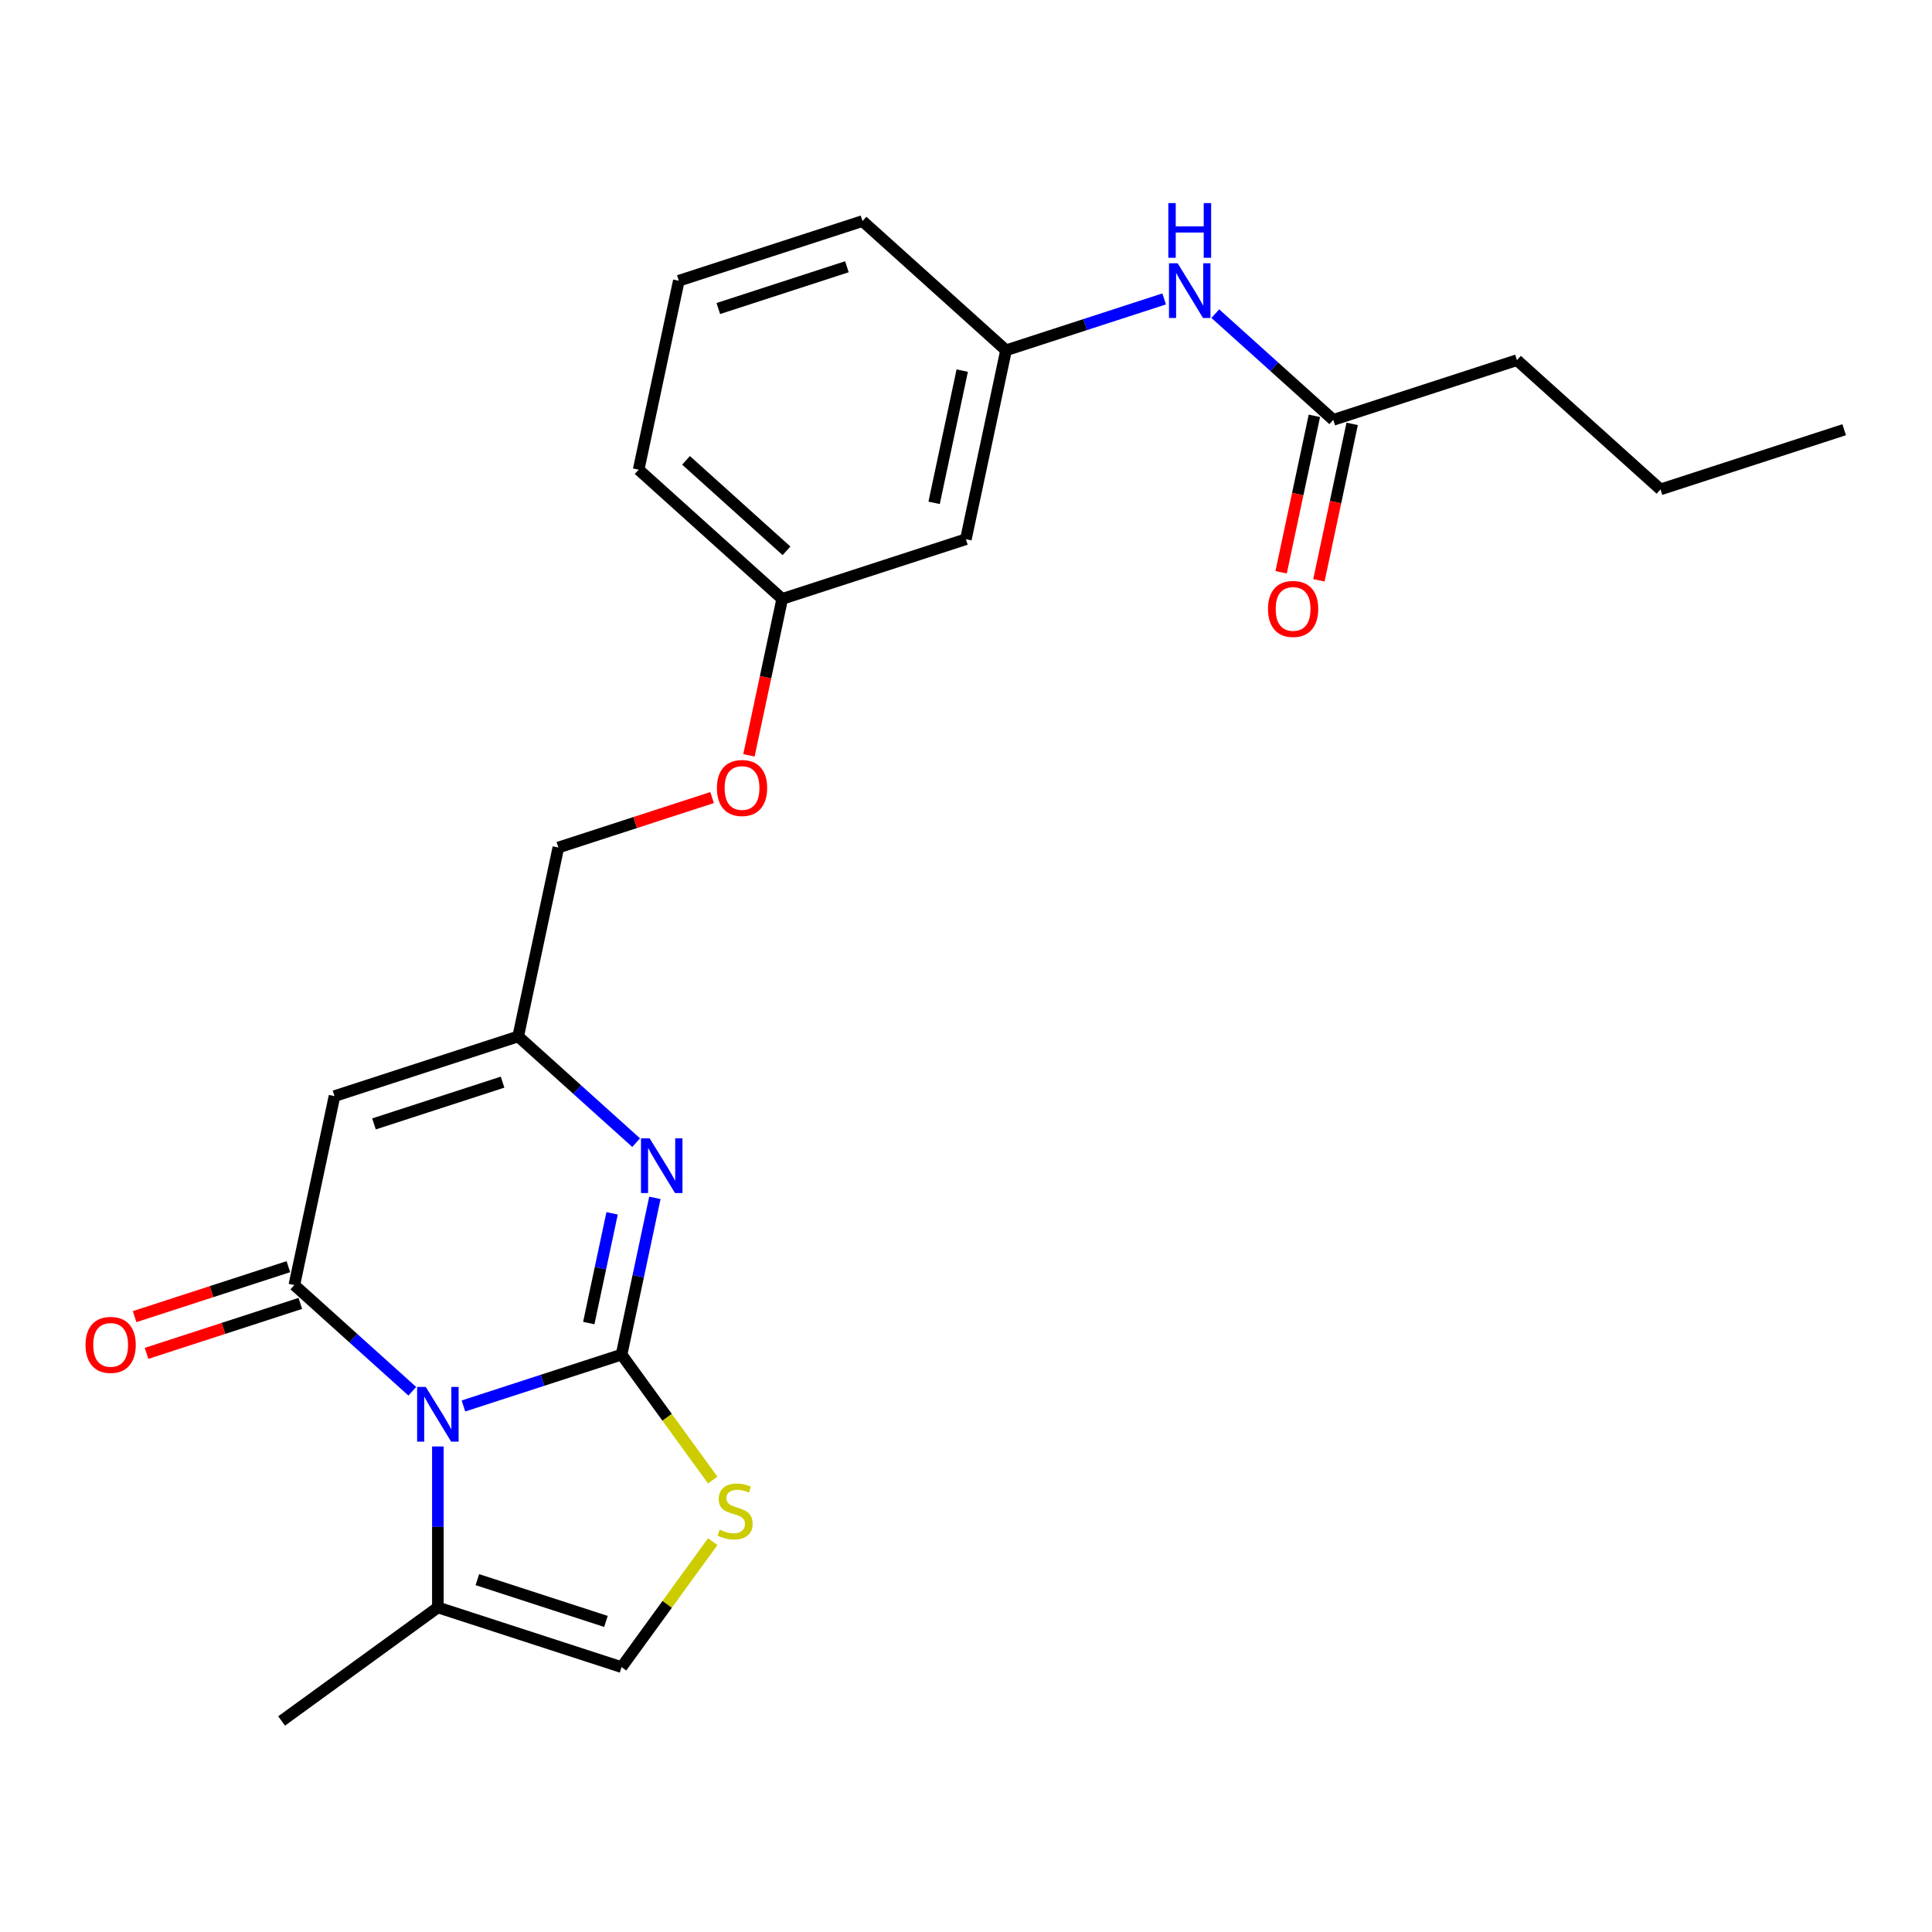 <?xml version='1.0' encoding='iso-8859-1'?>
<svg version='1.1' baseProfile='full'
              xmlns='http://www.w3.org/2000/svg'
                      xmlns:rdkit='http://www.rdkit.org/xml'
                      xmlns:xlink='http://www.w3.org/1999/xlink'
                  xml:space='preserve'
width='1000px' height='1000px' viewBox='0 0 1000 1000'>
<!-- END OF HEADER -->
<rect style='opacity:1.0;fill:#FFFFFF;stroke:none' width='1000' height='1000' x='0' y='0'> </rect>
<path class='bond-0' d='M 321.72,701.139 L 280.799,714.435' style='fill:none;fill-rule:evenodd;stroke:#000000;stroke-width:6px;stroke-linecap:butt;stroke-linejoin:miter;stroke-opacity:1' />
<path class='bond-0' d='M 280.799,714.435 L 239.878,727.732' style='fill:none;fill-rule:evenodd;stroke:#0000FF;stroke-width:6px;stroke-linecap:butt;stroke-linejoin:miter;stroke-opacity:1' />
<path class='bond-2' d='M 321.72,701.139 L 330.343,660.574' style='fill:none;fill-rule:evenodd;stroke:#000000;stroke-width:6px;stroke-linecap:butt;stroke-linejoin:miter;stroke-opacity:1' />
<path class='bond-2' d='M 330.343,660.574 L 338.965,620.008' style='fill:none;fill-rule:evenodd;stroke:#0000FF;stroke-width:6px;stroke-linecap:butt;stroke-linejoin:miter;stroke-opacity:1' />
<path class='bond-2' d='M 304.75,684.813 L 310.786,656.417' style='fill:none;fill-rule:evenodd;stroke:#000000;stroke-width:6px;stroke-linecap:butt;stroke-linejoin:miter;stroke-opacity:1' />
<path class='bond-2' d='M 310.786,656.417 L 316.821,628.021' style='fill:none;fill-rule:evenodd;stroke:#0000FF;stroke-width:6px;stroke-linecap:butt;stroke-linejoin:miter;stroke-opacity:1' />
<path class='bond-4' d='M 321.72,701.139 L 345.313,733.612' style='fill:none;fill-rule:evenodd;stroke:#000000;stroke-width:6px;stroke-linecap:butt;stroke-linejoin:miter;stroke-opacity:1' />
<path class='bond-4' d='M 345.313,733.612 L 368.905,766.084' style='fill:none;fill-rule:evenodd;stroke:#CCCC00;stroke-width:6px;stroke-linecap:butt;stroke-linejoin:miter;stroke-opacity:1' />
<path class='bond-1' d='M 213.406,720.114 L 182.877,692.626' style='fill:none;fill-rule:evenodd;stroke:#0000FF;stroke-width:6px;stroke-linecap:butt;stroke-linejoin:miter;stroke-opacity:1' />
<path class='bond-1' d='M 182.877,692.626 L 152.349,665.138' style='fill:none;fill-rule:evenodd;stroke:#000000;stroke-width:6px;stroke-linecap:butt;stroke-linejoin:miter;stroke-opacity:1' />
<path class='bond-6' d='M 226.642,748.687 L 226.642,790.345' style='fill:none;fill-rule:evenodd;stroke:#0000FF;stroke-width:6px;stroke-linecap:butt;stroke-linejoin:miter;stroke-opacity:1' />
<path class='bond-6' d='M 226.642,790.345 L 226.642,832.003' style='fill:none;fill-rule:evenodd;stroke:#000000;stroke-width:6px;stroke-linecap:butt;stroke-linejoin:miter;stroke-opacity:1' />
<path class='bond-8' d='M 149.26,655.631 L 109.468,668.56' style='fill:none;fill-rule:evenodd;stroke:#000000;stroke-width:6px;stroke-linecap:butt;stroke-linejoin:miter;stroke-opacity:1' />
<path class='bond-8' d='M 109.468,668.56 L 69.677,681.489' style='fill:none;fill-rule:evenodd;stroke:#FF0000;stroke-width:6px;stroke-linecap:butt;stroke-linejoin:miter;stroke-opacity:1' />
<path class='bond-8' d='M 155.438,674.646 L 115.647,687.575' style='fill:none;fill-rule:evenodd;stroke:#000000;stroke-width:6px;stroke-linecap:butt;stroke-linejoin:miter;stroke-opacity:1' />
<path class='bond-8' d='M 115.647,687.575 L 75.856,700.504' style='fill:none;fill-rule:evenodd;stroke:#FF0000;stroke-width:6px;stroke-linecap:butt;stroke-linejoin:miter;stroke-opacity:1' />
<path class='bond-25' d='M 152.349,665.138 L 173.134,567.352' style='fill:none;fill-rule:evenodd;stroke:#000000;stroke-width:6px;stroke-linecap:butt;stroke-linejoin:miter;stroke-opacity:1' />
<path class='bond-5' d='M 329.269,591.435 L 298.741,563.947' style='fill:none;fill-rule:evenodd;stroke:#0000FF;stroke-width:6px;stroke-linecap:butt;stroke-linejoin:miter;stroke-opacity:1' />
<path class='bond-5' d='M 298.741,563.947 L 268.212,536.459' style='fill:none;fill-rule:evenodd;stroke:#000000;stroke-width:6px;stroke-linecap:butt;stroke-linejoin:miter;stroke-opacity:1' />
<path class='bond-3' d='M 173.134,567.352 L 268.212,536.459' style='fill:none;fill-rule:evenodd;stroke:#000000;stroke-width:6px;stroke-linecap:butt;stroke-linejoin:miter;stroke-opacity:1' />
<path class='bond-3' d='M 193.574,581.734 L 260.129,560.109' style='fill:none;fill-rule:evenodd;stroke:#000000;stroke-width:6px;stroke-linecap:butt;stroke-linejoin:miter;stroke-opacity:1' />
<path class='bond-7' d='M 368.905,797.952 L 345.313,830.424' style='fill:none;fill-rule:evenodd;stroke:#CCCC00;stroke-width:6px;stroke-linecap:butt;stroke-linejoin:miter;stroke-opacity:1' />
<path class='bond-7' d='M 345.313,830.424 L 321.72,862.896' style='fill:none;fill-rule:evenodd;stroke:#000000;stroke-width:6px;stroke-linecap:butt;stroke-linejoin:miter;stroke-opacity:1' />
<path class='bond-14' d='M 268.212,536.459 L 288.998,438.672' style='fill:none;fill-rule:evenodd;stroke:#000000;stroke-width:6px;stroke-linecap:butt;stroke-linejoin:miter;stroke-opacity:1' />
<path class='bond-17' d='M 226.642,832.003 L 145.764,890.765' style='fill:none;fill-rule:evenodd;stroke:#000000;stroke-width:6px;stroke-linecap:butt;stroke-linejoin:miter;stroke-opacity:1' />
<path class='bond-24' d='M 226.642,832.003 L 321.72,862.896' style='fill:none;fill-rule:evenodd;stroke:#000000;stroke-width:6px;stroke-linecap:butt;stroke-linejoin:miter;stroke-opacity:1' />
<path class='bond-24' d='M 247.082,817.622 L 313.637,839.247' style='fill:none;fill-rule:evenodd;stroke:#000000;stroke-width:6px;stroke-linecap:butt;stroke-linejoin:miter;stroke-opacity:1' />
<path class='bond-9' d='M 690.096,217.315 L 659.567,189.827' style='fill:none;fill-rule:evenodd;stroke:#000000;stroke-width:6px;stroke-linecap:butt;stroke-linejoin:miter;stroke-opacity:1' />
<path class='bond-9' d='M 659.567,189.827 L 629.039,162.339' style='fill:none;fill-rule:evenodd;stroke:#0000FF;stroke-width:6px;stroke-linecap:butt;stroke-linejoin:miter;stroke-opacity:1' />
<path class='bond-13' d='M 680.317,215.236 L 671.712,255.722' style='fill:none;fill-rule:evenodd;stroke:#000000;stroke-width:6px;stroke-linecap:butt;stroke-linejoin:miter;stroke-opacity:1' />
<path class='bond-13' d='M 671.712,255.722 L 663.106,296.208' style='fill:none;fill-rule:evenodd;stroke:#FF0000;stroke-width:6px;stroke-linecap:butt;stroke-linejoin:miter;stroke-opacity:1' />
<path class='bond-13' d='M 699.875,219.393 L 691.269,259.879' style='fill:none;fill-rule:evenodd;stroke:#000000;stroke-width:6px;stroke-linecap:butt;stroke-linejoin:miter;stroke-opacity:1' />
<path class='bond-13' d='M 691.269,259.879 L 682.664,300.365' style='fill:none;fill-rule:evenodd;stroke:#FF0000;stroke-width:6px;stroke-linecap:butt;stroke-linejoin:miter;stroke-opacity:1' />
<path class='bond-19' d='M 690.096,217.315 L 785.174,186.422' style='fill:none;fill-rule:evenodd;stroke:#000000;stroke-width:6px;stroke-linecap:butt;stroke-linejoin:miter;stroke-opacity:1' />
<path class='bond-10' d='M 602.567,154.722 L 561.646,168.018' style='fill:none;fill-rule:evenodd;stroke:#0000FF;stroke-width:6px;stroke-linecap:butt;stroke-linejoin:miter;stroke-opacity:1' />
<path class='bond-10' d='M 561.646,168.018 L 520.725,181.314' style='fill:none;fill-rule:evenodd;stroke:#000000;stroke-width:6px;stroke-linecap:butt;stroke-linejoin:miter;stroke-opacity:1' />
<path class='bond-11' d='M 520.725,181.314 L 499.939,279.1' style='fill:none;fill-rule:evenodd;stroke:#000000;stroke-width:6px;stroke-linecap:butt;stroke-linejoin:miter;stroke-opacity:1' />
<path class='bond-11' d='M 498.049,191.825 L 483.5,260.275' style='fill:none;fill-rule:evenodd;stroke:#000000;stroke-width:6px;stroke-linecap:butt;stroke-linejoin:miter;stroke-opacity:1' />
<path class='bond-26' d='M 520.725,181.314 L 446.431,114.42' style='fill:none;fill-rule:evenodd;stroke:#000000;stroke-width:6px;stroke-linecap:butt;stroke-linejoin:miter;stroke-opacity:1' />
<path class='bond-12' d='M 499.939,279.1 L 404.861,309.993' style='fill:none;fill-rule:evenodd;stroke:#000000;stroke-width:6px;stroke-linecap:butt;stroke-linejoin:miter;stroke-opacity:1' />
<path class='bond-15' d='M 288.998,438.672 L 328.789,425.743' style='fill:none;fill-rule:evenodd;stroke:#000000;stroke-width:6px;stroke-linecap:butt;stroke-linejoin:miter;stroke-opacity:1' />
<path class='bond-15' d='M 328.789,425.743 L 368.58,412.814' style='fill:none;fill-rule:evenodd;stroke:#FF0000;stroke-width:6px;stroke-linecap:butt;stroke-linejoin:miter;stroke-opacity:1' />
<path class='bond-16' d='M 387.65,390.964 L 396.256,350.479' style='fill:none;fill-rule:evenodd;stroke:#FF0000;stroke-width:6px;stroke-linecap:butt;stroke-linejoin:miter;stroke-opacity:1' />
<path class='bond-16' d='M 396.256,350.479 L 404.861,309.993' style='fill:none;fill-rule:evenodd;stroke:#000000;stroke-width:6px;stroke-linecap:butt;stroke-linejoin:miter;stroke-opacity:1' />
<path class='bond-21' d='M 404.861,309.993 L 330.568,243.099' style='fill:none;fill-rule:evenodd;stroke:#000000;stroke-width:6px;stroke-linecap:butt;stroke-linejoin:miter;stroke-opacity:1' />
<path class='bond-21' d='M 407.096,285.1 L 355.091,238.275' style='fill:none;fill-rule:evenodd;stroke:#000000;stroke-width:6px;stroke-linecap:butt;stroke-linejoin:miter;stroke-opacity:1' />
<path class='bond-18' d='M 351.353,145.313 L 330.568,243.099' style='fill:none;fill-rule:evenodd;stroke:#000000;stroke-width:6px;stroke-linecap:butt;stroke-linejoin:miter;stroke-opacity:1' />
<path class='bond-20' d='M 351.353,145.313 L 446.431,114.42' style='fill:none;fill-rule:evenodd;stroke:#000000;stroke-width:6px;stroke-linecap:butt;stroke-linejoin:miter;stroke-opacity:1' />
<path class='bond-20' d='M 371.793,159.694 L 438.348,138.069' style='fill:none;fill-rule:evenodd;stroke:#000000;stroke-width:6px;stroke-linecap:butt;stroke-linejoin:miter;stroke-opacity:1' />
<path class='bond-22' d='M 785.174,186.422 L 859.467,253.316' style='fill:none;fill-rule:evenodd;stroke:#000000;stroke-width:6px;stroke-linecap:butt;stroke-linejoin:miter;stroke-opacity:1' />
<path class='bond-23' d='M 859.467,253.316 L 954.545,222.423' style='fill:none;fill-rule:evenodd;stroke:#000000;stroke-width:6px;stroke-linecap:butt;stroke-linejoin:miter;stroke-opacity:1' />
<path  class='atom-1' d='M 220.384 717.876
L 229.661 732.872
Q 230.581 734.352, 232.061 737.031
Q 233.54 739.71, 233.62 739.87
L 233.62 717.876
L 237.379 717.876
L 237.379 746.188
L 233.5 746.188
L 223.543 729.793
Q 222.383 727.873, 221.144 725.674
Q 219.944 723.475, 219.584 722.795
L 219.584 746.188
L 215.905 746.188
L 215.905 717.876
L 220.384 717.876
' fill='#0000FF'/>
<path  class='atom-3' d='M 336.247 589.197
L 345.525 604.193
Q 346.444 605.672, 347.924 608.351
Q 349.404 611.031, 349.484 611.191
L 349.484 589.197
L 353.242 589.197
L 353.242 617.509
L 349.364 617.509
L 339.406 601.113
Q 338.247 599.194, 337.007 596.995
Q 335.807 594.795, 335.448 594.115
L 335.448 617.509
L 331.769 617.509
L 331.769 589.197
L 336.247 589.197
' fill='#0000FF'/>
<path  class='atom-5' d='M 372.484 791.735
Q 372.804 791.855, 374.124 792.415
Q 375.443 792.975, 376.883 793.335
Q 378.363 793.654, 379.802 793.654
Q 382.481 793.654, 384.041 792.375
Q 385.6 791.055, 385.6 788.776
Q 385.6 787.216, 384.801 786.257
Q 384.041 785.297, 382.841 784.777
Q 381.642 784.257, 379.642 783.657
Q 377.123 782.898, 375.603 782.178
Q 374.124 781.458, 373.044 779.938
Q 372.004 778.419, 372.004 775.86
Q 372.004 772.301, 374.404 770.101
Q 376.843 767.902, 381.642 767.902
Q 384.921 767.902, 388.64 769.461
L 387.72 772.541
Q 384.321 771.141, 381.762 771.141
Q 379.002 771.141, 377.483 772.301
Q 375.963 773.42, 376.003 775.38
Q 376.003 776.899, 376.763 777.819
Q 377.563 778.739, 378.682 779.259
Q 379.842 779.778, 381.762 780.378
Q 384.321 781.178, 385.84 781.978
Q 387.36 782.778, 388.44 784.417
Q 389.559 786.017, 389.559 788.776
Q 389.559 792.695, 386.92 794.814
Q 384.321 796.894, 379.962 796.894
Q 377.443 796.894, 375.523 796.334
Q 373.644 795.814, 371.405 794.894
L 372.484 791.735
' fill='#CCCC00'/>
<path  class='atom-9' d='M 44.275 696.111
Q 44.275 689.313, 47.633 685.514
Q 50.993 681.715, 57.271 681.715
Q 63.549 681.715, 66.908 685.514
Q 70.267 689.313, 70.267 696.111
Q 70.267 702.989, 66.868 706.908
Q 63.469 710.787, 57.271 710.787
Q 51.033 710.787, 47.633 706.908
Q 44.275 703.029, 44.275 696.111
M 57.271 707.588
Q 61.59 707.588, 63.909 704.709
Q 66.268 701.79, 66.268 696.111
Q 66.268 690.553, 63.909 687.754
Q 61.59 684.914, 57.271 684.914
Q 52.952 684.914, 50.593 687.714
Q 48.273 690.513, 48.273 696.111
Q 48.273 701.83, 50.593 704.709
Q 52.952 707.588, 57.271 707.588
' fill='#FF0000'/>
<path  class='atom-11' d='M 609.545 136.265
L 618.822 151.261
Q 619.742 152.74, 621.221 155.419
Q 622.701 158.099, 622.781 158.259
L 622.781 136.265
L 626.54 136.265
L 626.54 164.577
L 622.661 164.577
L 612.704 148.182
Q 611.544 146.262, 610.304 144.063
Q 609.105 141.863, 608.745 141.184
L 608.745 164.577
L 605.066 164.577
L 605.066 136.265
L 609.545 136.265
' fill='#0000FF'/>
<path  class='atom-11' d='M 604.726 105.122
L 608.565 105.122
L 608.565 117.158
L 623.041 117.158
L 623.041 105.122
L 626.88 105.122
L 626.88 133.434
L 623.041 133.434
L 623.041 120.358
L 608.565 120.358
L 608.565 133.434
L 604.726 133.434
L 604.726 105.122
' fill='#0000FF'/>
<path  class='atom-14' d='M 656.314 315.181
Q 656.314 308.383, 659.673 304.584
Q 663.032 300.785, 669.311 300.785
Q 675.589 300.785, 678.948 304.584
Q 682.307 308.383, 682.307 315.181
Q 682.307 322.059, 678.908 325.978
Q 675.509 329.857, 669.311 329.857
Q 663.072 329.857, 659.673 325.978
Q 656.314 322.099, 656.314 315.181
M 669.311 326.658
Q 673.629 326.658, 675.949 323.779
Q 678.308 320.86, 678.308 315.181
Q 678.308 309.623, 675.949 306.824
Q 673.629 303.984, 669.311 303.984
Q 664.992 303.984, 662.633 306.784
Q 660.313 309.583, 660.313 315.181
Q 660.313 320.9, 662.633 323.779
Q 664.992 326.658, 669.311 326.658
' fill='#FF0000'/>
<path  class='atom-16' d='M 371.08 407.86
Q 371.08 401.062, 374.439 397.263
Q 377.798 393.464, 384.076 393.464
Q 390.354 393.464, 393.713 397.263
Q 397.072 401.062, 397.072 407.86
Q 397.072 414.738, 393.673 418.657
Q 390.274 422.535, 384.076 422.535
Q 377.838 422.535, 374.439 418.657
Q 371.08 414.778, 371.08 407.86
M 384.076 419.336
Q 388.395 419.336, 390.714 416.457
Q 393.073 413.538, 393.073 407.86
Q 393.073 402.301, 390.714 399.502
Q 388.395 396.663, 384.076 396.663
Q 379.757 396.663, 377.398 399.462
Q 375.078 402.261, 375.078 407.86
Q 375.078 413.578, 377.398 416.457
Q 379.757 419.336, 384.076 419.336
' fill='#FF0000'/>
</svg>
